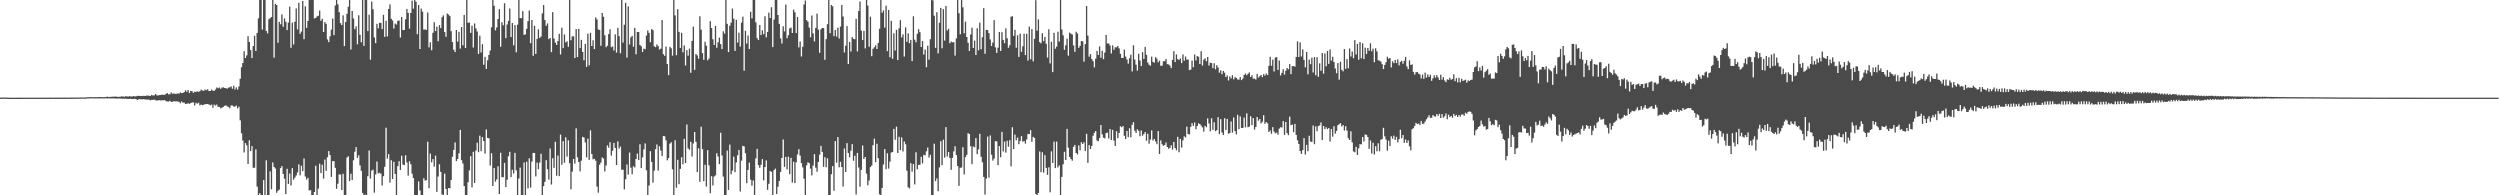 <?xml version="1.0" encoding="UTF-8"?>
<svg xmlns="http://www.w3.org/2000/svg" width="1920" height="150">
  <path d="M0 74.962h1v1.000H0zM1 74.886h1v1.000H1zM2 74.877h1v1.000H2zM3 74.893h1v1.000H3zM4 74.928h1v1.000H4zM5 74.969h1v1.000H5zM6 75.007h1v1.000H6zM7 75.028h1v1.000H7zM8 75.044h1v1.000H8zM9 75.050h1v1.000H9zM10 75.048h1v1.000H10zM11 75.043h1v1.000H11zM12 75.034h1v1.000H12zM13 75.029h1v1.000H13zM14 75.022h1v1.000H14zM15 75.016h1v1.000H15zM16 75.009h1v1.000H16zM17 75.004h1v1.000H17zM18 75.000h1v1.000H18zM19 74.995h1v1.000H19zM20 74.992h1v1.000H20zM21 74.991h1v1.000H21zM22 74.989h1v1.000H22zM23 74.989h1v1.000H23zM24 74.988h1v1.000H24zM25 74.986h1v1.000H25zM26 74.988h1v1.000H26zM27 74.988h1v1.000H27zM28 74.984h1v1.000H28zM29 74.985h1v1.000H29zM30 74.986h1v1.000H30zM31 74.986h1v1.000H31zM32 74.986h1v1.000H32zM33 74.985h1v1.000H33zM34 74.987h1v1.000H34zM35 74.982h1v1.000H35zM36 74.985h1v1.000H36zM37 74.985h1v1.000H37zM38 74.983h1v1.000H38zM39 74.979h1v1.000H39zM40 74.985h1v1.000H40zM41 74.978h1v1.000H41zM42 74.983h1v1.000H42zM43 74.976h1v1.000H43zM44 74.973h1v1.000H44zM45 74.972h1v1.000H45zM46 74.970h1v1.000H46zM47 74.971h1v1.000H47zM48 74.970h1v1.000H48zM49 74.970h1v1.000H49zM50 74.966h1v1.000H50zM51 74.955h1v1.000H51zM52 74.949h1v1.000H52zM53 74.956h1v1.000H53zM54 74.929h1v1.000H54zM55 74.924h1v1.000H55zM56 74.937h1v1.000H56zM57 74.923h1v1.000H57zM58 74.883h1v1.000H58zM59 74.888h1v1.000H59zM60 74.885h1v1.000H60zM61 74.859h1v1.000H61zM62 74.847h1v1.000H62zM63 74.835h1v1.000H63zM64 74.846h1v1.000H64zM65 74.828h1v1.000H65zM66 74.770h1v1.000H66zM67 74.613h1v1.000H67zM68 74.737h1v1.000H68zM69 74.502h1v1.000H69zM70 74.628h1v1.000H70zM71 74.631h1v1.000H71zM72 74.629h1v1.000H72zM73 74.600h1v1.000H73zM74 74.637h1v1.000H74zM75 74.572h1v1.000H75zM76 74.517h1v1.125H76zM77 74.593h1v1.000H77zM78 74.555h1v1.000H78zM79 74.624h1v1.000H79zM80 74.552h1v1.000H80zM81 74.461h1v1.028H81zM82 74.250h1v1.368H82zM83 74.563h1v1.000H83zM84 74.400h1v1.102H84zM85 74.343h1v1.281H85zM86 74.253h1v1.386H86zM87 74.274h1v1.317H87zM88 74.075h1v1.601H88zM89 74.218h1v1.519H89zM90 74.380h1v1.316H90zM91 74.358h1v1.318H91zM92 74.175h1v1.544H92zM93 74.109h1v1.690H93zM94 74.031h1v1.761H94zM95 74.349h1v1.511H95zM96 73.899h1v1.888H96zM97 74.011h1v1.939H97zM98 74.177h1v1.863H98zM99 73.815h1v2.074H99zM100 74.069h1v1.844H100zM101 74.128h1v1.914H101zM102 73.766h1v2.310H102zM103 74.058h1v1.833H103zM104 74.002h1v2.086H104zM105 73.578h1v3.227H105zM106 73.672h1v2.606H106zM107 73.633h1v2.503H107zM108 73.801h1v2.493H108zM109 73.670h1v2.615H109zM110 73.600h1v2.528H110zM111 73.699h1v2.691H111zM112 73.489h1v2.984H112zM113 73.309h1v3.182H113zM114 73.583h1v2.951H114zM115 73.691h1v3.371H115zM116 72.889h1v3.824H116zM117 73.303h1v3.417H117zM118 73.247h1v3.253H118zM119 72.118h1v4.895H119zM120 73.199h1v4.039H120zM121 73.336h1v3.739H121zM122 72.989h1v3.894H122zM123 72.925h1v4.267H123zM124 72.728h1v4.282H124zM125 72.759h1v4.315H125zM126 72.850h1v4.006H126zM127 72.106h1v5.616H127zM128 71.449h1v6.499H128zM129 72.482h1v5.469H129zM130 72.369h1v4.975H130zM131 70.921h1v7.347H131zM132 72.021h1v6.110H132zM133 71.691h1v6.028H133zM134 72.124h1v5.776H134zM135 72.007h1v5.811H135zM136 71.775h1v6.157H136zM137 71.901h1v6.342H137zM138 71.019h1v8.266H138zM139 71.525h1v6.411H139zM140 71.341h1v7.437H140zM141 70.749h1v8.068H141zM142 69.348h1v10.591H142zM143 70.506h1v9.228H143zM144 69.112h1v10.128H144zM145 71.482h1v8.358H145zM146 69.860h1v9.230H146zM147 70.036h1v8.703H147zM148 71.246h1v7.396H148zM149 70.398h1v10.588H149zM150 70.641h1v8.304H150zM151 70.088h1v9.592H151zM152 70.550h1v8.361H152zM153 70.098h1v10.834H153zM154 68.845h1v11.511H154zM155 69.548h1v11.222H155zM156 69.784h1v10.662H156zM157 68.713h1v11.315H157zM158 69.309h1v10.594H158zM159 68.525h1v11.407H159zM160 69.951h1v10.341H160zM161 69.864h1v11.047H161zM162 68.754h1v11.514H162zM163 69.642h1v13.074H163zM164 69.799h1v10.472H164zM165 68.721h1v12.370H165zM166 67.184h1v13.146H166zM167 67.811h1v14.310H167zM168 67.246h1v14.824H168zM169 68.211h1v14.988H169zM170 67.285h1v15.419H170zM171 67.079h1v14.992H171zM172 67.608h1v13.689H172zM173 67.761h1v13.104H173zM174 68.122h1v13.577H174zM175 67.283h1v14.814H175zM176 67.029h1v16.101H176zM177 66.341h1v14.617H177zM178 68.155h1v12.882H178zM179 65.848h1v15.980H179zM180 68.751h1v13.120H180zM181 67.143h1v13.983H181zM182 68.814h1v14.432H182zM183 66.430h1v15.530H183zM184 60.480h1v31.943H184zM185 51.653h1v50.683H185zM186 48.399h1v59.526H186zM187 39.318h1v77.800H187zM188 44.523h1v65.352H188zM189 42.567h1v69.074H189zM190 27.782h1v98.156H190zM191 32.289h1v75.486H191zM192 38.460h1v77.545H192zM193 44.562h1v67.656H193zM194 35.356h1v93.519H194zM195 27.466h1v101.346H195zM196 39.154h1v75.573H196zM197 25.279h1v118.009H197zM198 14.089h1v135.902H198zM199 0.009h1v148.295H199zM200 0.009h1v149.982H200zM201 22.692h1v127.299H201zM202 0.009h1v138.266H202zM203 0.009h1v149.982H203zM204 23.762h1v99.354H204zM205 25.629h1v124.362H205zM206 14.853h1v135.138H206zM207 13.960h1v117.600H207zM208 13.032h1v132.334H208zM209 0.009h1v124.744H209zM210 44.308h1v83.911H210zM211 2.937h1v126.501H211zM212 3.839h1v144.187H212zM213 32.798h1v113.666H213zM214 16.761h1v128.844H214zM215 18.618h1v110.489H215zM216 11.066h1v116.512H216zM217 20.526h1v113.056H217zM218 14.199h1v123.086H218zM219 16.720h1v132.317H219zM220 23.125h1v106.528H220zM221 17.298h1v123.966H221zM222 5.092h1v128.119H222zM223 36.696h1v105.755H223zM224 17.351h1v111.784H224zM225 34.140h1v103.887H225zM226 16.720h1v119.743H226zM227 6.482h1v128.297H227zM228 22.571h1v109.860H228zM229 2.124h1v124.111H229zM230 25.942h1v108.723H230zM231 24.209h1v103.082H231zM232 0.738h1v130.691H232zM233 30.082h1v91.614H233zM234 4.849h1v130.683H234zM235 21.421h1v116.450H235zM236 16.052h1v120.481H236zM237 0.009h1v146.342H237zM238 0.009h1v146.037H238zM239 0.009h1v149.982H239zM240 0.009h1v149.982H240zM241 14.156h1v133.303H241zM242 13.737h1v113.540H242zM243 12.609h1v137.382H243zM244 12.089h1v132.768H244zM245 8.092h1v117.678H245zM246 15.999h1v116.937H246zM247 14.420h1v112.086H247zM248 24.590h1v112.585H248zM249 16.931h1v105.568H249zM250 18.296h1v112.898H250zM251 30.244h1v90.536H251zM252 32.375h1v83.635H252zM253 27.836h1v91.240H253zM254 22.759h1v113.118H254zM255 14.234h1v109.574H255zM256 26.992h1v96.759H256zM257 4.246h1v124.660H257zM258 0.009h1v145.005H258zM259 3.258h1v137.839H259zM260 9.309h1v124.648H260zM261 17.784h1v116.243H261zM262 19.261h1v126.731H262zM263 11.789h1v121.703H263zM264 35.422h1v114.569H264zM265 16.932h1v133.059H265zM266 10.595h1v110.454H266zM267 5.099h1v114.899H267zM268 0.009h1v139.079H268zM269 38.030h1v95.372H269zM270 8.376h1v129.794H270zM271 14.178h1v108.924H271zM272 22.400h1v94.115H272zM273 20.237h1v92.709H273zM274 34.042h1v87.273H274zM275 11.706h1v107.598H275zM276 26.732h1v100.363H276zM277 32.472h1v98.735H277zM278 0.009h1v148.166H278zM279 35.233h1v114.757H279zM280 0.009h1v149.491H280zM281 0.052h1v149.939H281zM282 23.842h1v111.455H282zM283 11.269h1v104.280H283zM284 45.848h1v91.320H284zM285 1.195h1v129.873H285zM286 7.099h1v123.198H286zM287 28.755h1v119.206H287zM288 33.110h1v100.832H288zM289 18.297h1v105.746H289zM290 21.747h1v111.411H290zM291 17.487h1v115.161H291zM292 17.564h1v115.828H292zM293 22.359h1v120.087H293zM294 11.355h1v123.948H294zM295 28.248h1v99.873H295zM296 15.981h1v82.115H296zM297 28.007h1v93.795H297zM298 6.871h1v111.515H298zM299 3.362h1v136.927H299zM300 14.399h1v108.633H300zM301 15.711h1v121.747H301zM302 21.986h1v102.291H302zM303 18.068h1v115.499H303zM304 18.867h1v131.124H304zM305 16.007h1v111.626H305zM306 15.773h1v108.046H306zM307 28.828h1v101.686H307zM308 13.051h1v106.569H308zM309 23.137h1v103.267H309zM310 22.986h1v103.828H310zM311 14.866h1v104.373H311zM312 6.863h1v117.927H312zM313 9.919h1v125.012H313zM314 21.974h1v101.841H314zM315 9.979h1v116.084H315zM316 0.479h1v132.918H316zM317 6.673h1v130.081H317zM318 0.009h1v149.982H318zM319 1.351h1v148.640H319zM320 26.271h1v123.720H320zM321 3.808h1v135.509H321zM322 37.634h1v108.713H322zM323 6.628h1v143.362H323zM324 8.982h1v141.009H324zM325 22.734h1v114.127H325zM326 22.582h1v116.170H326zM327 23.058h1v115.273H327zM328 9.590h1v99.268H328zM329 36.378h1v108.199H329zM330 32.521h1v85.459H330zM331 38.622h1v86.068H331zM332 25.168h1v97.038H332zM333 17.042h1v110.980H333zM334 23.851h1v95.709H334zM335 20.509h1v126.835H335zM336 31.699h1v103.904H336zM337 19.346h1v106.813H337zM338 21.623h1v110.359H338zM339 13.278h1v136.034H339zM340 11.797h1v137.928H340zM341 24.587h1v108.715H341zM342 28.220h1v116.951H342zM343 10.383h1v139.608H343zM344 11.178h1v133.203H344zM345 12.378h1v132.320H345zM346 23.950h1v114.267H346zM347 32.306h1v88.101H347zM348 38.156h1v76.965H348zM349 39.964h1v69.395H349zM350 23.039h1v100.709H350zM351 32.004h1v90.118H351zM352 24.430h1v93.326H352zM353 37.321h1v62.458H353zM354 20.730h1v102.229H354zM355 34.799h1v90.756H355zM356 11.447h1v131.431H356zM357 36.916h1v113.075H357zM358 0.009h1v149.982H358zM359 17.513h1v122.470H359zM360 17.280h1v113.592H360zM361 25.222h1v94.667H361zM362 19.725h1v124.215H362zM363 36.527h1v80.038H363zM364 18.028h1v122.469H364zM365 21.791h1v93.885H365zM366 24.210h1v85.433H366zM367 41.423h1v75.470H367zM368 27.413h1v76.773H368zM369 40.329h1v75.814H369zM370 33.938h1v71.405H370zM371 49.719h1v58.567H371zM372 43.680h1v74.300H372zM373 52.917h1v46.447H373zM374 46.353h1v59.601H374zM375 42.212h1v64.003H375zM376 38.789h1v88.366H376zM377 21.000h1v96.733H377zM378 0.009h1v142.840H378zM379 4.443h1v124.572H379zM380 23.311h1v116.201H380zM381 21.109h1v116.652H381zM382 14.637h1v113.042H382zM383 7.036h1v141.932H383zM384 35.939h1v81.336H384zM385 17.138h1v118.889H385zM386 19.465h1v116.699H386zM387 2.474h1v122.598H387zM388 29.284h1v114.391H388zM389 18.792h1v119.283H389zM390 16.008h1v104.031H390zM391 6.494h1v110.072H391zM392 28.517h1v107.476H392zM393 17.686h1v112.708H393zM394 34.804h1v98.451H394zM395 19.251h1v98.133H395zM396 40.149h1v90.742H396zM397 19.019h1v130.972H397zM398 0.009h1v137.102H398zM399 13.945h1v114.759H399zM400 13.954h1v136.037H400zM401 8.552h1v141.439H401zM402 26.790h1v97.979H402zM403 26.425h1v123.566H403zM404 22.191h1v102.021H404zM405 16.298h1v128.406H405zM406 8.084h1v113.461H406zM407 33.176h1v110.916H407zM408 15.379h1v108.755H408zM409 42.847h1v74.613H409zM410 19.822h1v97.646H410zM411 41.400h1v94.053H411zM412 29.896h1v94.988H412zM413 22.508h1v107.502H413zM414 29.133h1v95.746H414zM415 28.057h1v89.996H415zM416 10.305h1v139.686H416zM417 3.904h1v139.083H417zM418 15.424h1v124.189H418zM419 19.821h1v103.228H419zM420 17.977h1v111.972H420zM421 30.069h1v107.864H421zM422 29.207h1v84.833H422zM423 40.061h1v101.667H423zM424 9.320h1v112.217H424zM425 29.595h1v99.347H425zM426 32.752h1v76.150H426zM427 34.581h1v100.340H427zM428 31.540h1v87.939H428zM429 25.968h1v109.305H429zM430 41.806h1v61.573H430zM431 21.313h1v105.216H431zM432 36.976h1v71.440H432zM433 26.469h1v98.476H433zM434 32.573h1v72.890H434zM435 31.739h1v88.532H435zM436 35.977h1v71.803H436zM437 0.009h1v125.336H437zM438 30.946h1v114.459H438zM439 27.954h1v103.854H439zM440 27.848h1v94.278H440zM441 44.551h1v81.121H441zM442 22.339h1v76.202H442zM443 43.778h1v77.078H443zM444 22.135h1v102.281H444zM445 36.972h1v94.679H445zM446 30.601h1v92.767H446zM447 39.921h1v65.170H447zM448 46.269h1v59.360H448zM449 33.680h1v75.698H449zM450 51.386h1v69.476H450zM451 25.858h1v80.684H451zM452 50.180h1v72.621H452zM453 25.167h1v74.982H453zM454 35.317h1v82.936H454zM455 30.934h1v91.413H455zM456 37.688h1v84.262H456zM457 13.376h1v110.047H457zM458 14.926h1v128.313H458zM459 22.634h1v125.334H459zM460 22.969h1v103.539H460zM461 35.138h1v89.721H461zM462 9.980h1v110.920H462zM463 12.848h1v108.970H463zM464 27.080h1v104.587H464zM465 36.226h1v90.830H465zM466 35.133h1v76.518H466zM467 26.177h1v87.224H467zM468 22.494h1v86.729H468zM469 36.269h1v83.223H469zM470 35.696h1v80.140H470zM471 38.776h1v71.021H471zM472 26.386h1v87.244H472zM473 40.393h1v86.346H473zM474 21.352h1v87.257H474zM475 27.802h1v86.288H475zM476 40.980h1v71.590H476zM477 0.009h1v130.383H477zM478 32.698h1v97.598H478zM479 19.016h1v126.382H479zM480 2.174h1v135.496H480zM481 44.241h1v82.087H481zM482 4.934h1v129.175H482zM483 34.144h1v83.033H483zM484 28.704h1v100.085H484zM485 27.556h1v106.274H485zM486 35.886h1v91.794H486zM487 21.405h1v107.194H487zM488 41.680h1v80.422H488zM489 24.589h1v93.390H489zM490 24.596h1v98.344H490zM491 34.569h1v76.231H491zM492 35.564h1v93.572H492zM493 39.939h1v80.889H493zM494 37.348h1v77.407H494zM495 37.776h1v72.352H495zM496 27.295h1v103.465H496zM497 23.323h1v126.668H497zM498 25.243h1v117.245H498zM499 32.429h1v83.716H499zM500 22.371h1v101.973H500zM501 23.143h1v117.163H501zM502 35.588h1v95.430H502zM503 36.268h1v78.301H503zM504 34.081h1v76.890H504zM505 35.424h1v95.591H505zM506 38.050h1v74.275H506zM507 37.374h1v78.269H507zM508 15.392h1v104.522H508zM509 41.609h1v62.882H509zM510 42.928h1v61.721H510zM511 35.722h1v72.117H511zM512 49.189h1v73.937H512zM513 57.699h1v63.706H513zM514 36.017h1v74.329H514zM515 37.118h1v72.127H515zM516 42.761h1v87.268H516zM517 0.009h1v149.982H517zM518 11.808h1v95.925H518zM519 42.373h1v101.739H519zM520 7.056h1v115.652H520zM521 24.498h1v116.982H521zM522 36.838h1v92.839H522zM523 25.203h1v95.527H523zM524 40.168h1v85.993H524zM525 34.927h1v71.715H525zM526 50.266h1v74.953H526zM527 38.518h1v57.050H527zM528 42.736h1v71.214H528zM529 37.351h1v77.697H529zM530 55.909h1v53.006H530zM531 31.367h1v88.827H531zM532 20.443h1v89.756H532zM533 53.589h1v47.809H533zM534 41.484h1v67.427H534zM535 42.549h1v89.655H535zM536 45.117h1v68.775H536zM537 12.510h1v127.130H537zM538 22.810h1v74.543H538zM539 40.788h1v73.766H539zM540 45.963h1v93.160H540zM541 32.065h1v94.450H541zM542 35.100h1v108.152H542zM543 46.332h1v69.003H543zM544 44.947h1v82.091H544zM545 16.279h1v132.099H545zM546 21.505h1v113.825H546zM547 30.142h1v112.300H547zM548 34.568h1v101.011H548zM549 19.897h1v114.808H549zM550 36.641h1v81.084H550zM551 32.530h1v87.682H551zM552 28.892h1v97.166H552zM553 33.873h1v68.059H553zM554 37.677h1v81.742H554zM555 24.046h1v111.596H555zM556 25.839h1v124.124H556zM557 0.009h1v149.982H557zM558 18.284h1v97.322H558zM559 40.016h1v105.873H559zM560 19.789h1v91.284H560zM561 17.367h1v116.531H561zM562 6.557h1v124.497H562zM563 14.339h1v105.998H563zM564 39.133h1v93.043H564zM565 15.242h1v109.471H565zM566 32.657h1v86.588H566zM567 25.103h1v90.061H567zM568 35.765h1v111.262H568zM569 17.333h1v106.034H569zM570 12.729h1v99.311H570zM571 54.300h1v58.124H571zM572 23.634h1v94.085H572zM573 33.479h1v107.214H573zM574 27.271h1v103.263H574zM575 37.613h1v87.283H575zM576 9.069h1v128.971H576zM577 14.138h1v128.524H577zM578 0.009h1v138.575H578zM579 0.009h1v149.982H579zM580 17.130h1v104.531H580zM581 29.346h1v84.967H581zM582 30.766h1v96.065H582zM583 19.250h1v109.627H583zM584 26.925h1v99.569H584zM585 23.282h1v98.917H585zM586 26.281h1v112.263H586zM587 12.471h1v115.856H587zM588 28.713h1v94.495H588zM589 24.523h1v121.258H589zM590 9.696h1v131.486H590zM591 13.812h1v117.457H591zM592 5.605h1v126.413H592zM593 36.157h1v113.615H593zM594 15.019h1v115.666H594zM595 0.009h1v129.473H595zM596 0.009h1v148.999H596zM597 11.496h1v131.899H597zM598 18.305h1v120.711H598zM599 29.434h1v102.600H599zM600 33.445h1v87.887H600zM601 20.194h1v86.916H601zM602 24.119h1v104.046H602zM603 3.481h1v117.057H603zM604 29.413h1v100.715H604zM605 27.031h1v93.354H605zM606 21.799h1v112.009H606zM607 21.222h1v100.000H607zM608 25.349h1v114.839H608zM609 7.367h1v116.832H609zM610 9.415h1v131.178H610zM611 25.404h1v99.233H611zM612 13.026h1v105.619H612zM613 36.377h1v78.177H613zM614 31.878h1v87.615H614zM615 43.353h1v81.898H615zM616 35.927h1v92.607H616zM617 3.428h1v133.807H617zM618 0.347h1v149.643H618zM619 15.452h1v111.535H619zM620 16.639h1v108.008H620zM621 21.208h1v104.034H621zM622 28.643h1v100.857H622zM623 11.853h1v122.861H623zM624 25.656h1v101.542H624zM625 31.806h1v86.559H625zM626 21.460h1v107.297H626zM627 10.440h1v121.474H627zM628 22.826h1v101.603H628zM629 40.562h1v78.245H629zM630 22.492h1v89.522H630zM631 21.476h1v95.206H631zM632 21.544h1v106.614H632zM633 45.943h1v74.780H633zM634 30.036h1v98.383H634zM635 18.586h1v103.014H635zM636 0.009h1v149.982H636zM637 25.484h1v124.507H637zM638 3.869h1v129.923H638zM639 4.790h1v122.799H639zM640 27.735h1v118.796H640zM641 22.989h1v85.399H641zM642 28.128h1v96.813H642zM643 21.195h1v84.089H643zM644 29.612h1v98.883H644zM645 20.431h1v103.845H645zM646 3.867h1v124.442H646zM647 12.645h1v130.601H647zM648 40.315h1v73.736H648zM649 35.137h1v96.976H649zM650 20.084h1v89.817H650zM651 49.188h1v68.326H651zM652 32.249h1v88.538H652zM653 39.556h1v76.185H653zM654 28.462h1v82.225H654zM655 29.910h1v93.550H655zM656 30.156h1v89.452H656zM657 14.453h1v134.937H657zM658 39.469h1v78.006H658zM659 8.426h1v120.203H659zM660 1.118h1v142.226H660zM661 23.574h1v106.884H661zM662 30.756h1v81.033H662zM663 23.782h1v98.295H663zM664 37.190h1v83.392H664zM665 0.009h1v133.322H665zM666 4.224h1v138.120H666zM667 35.911h1v102.755H667zM668 12.802h1v115.559H668zM669 43.178h1v83.929H669zM670 37.414h1v74.053H670zM671 36.322h1v70.166H671zM672 34.745h1v89.816H672zM673 37.626h1v72.743H673zM674 32.998h1v88.525H674zM675 22.082h1v127.158H675zM676 0.009h1v149.982H676zM677 9.770h1v134.561H677zM678 8.061h1v118.319H678zM679 21.235h1v93.241H679zM680 4.367h1v125.592H680zM681 39.267h1v78.440H681zM682 7.651h1v121.827H682zM683 43.960h1v80.213H683zM684 15.981h1v101.182H684zM685 45.168h1v71.639H685zM686 25.597h1v73.409H686zM687 38.810h1v68.562H687zM688 22.871h1v74.397H688zM689 46.155h1v71.374H689zM690 21.773h1v83.290H690zM691 15.511h1v99.685H691zM692 28.706h1v76.879H692zM693 26.372h1v89.928H693zM694 43.444h1v65.185H694zM695 20.999h1v89.796H695zM696 32.147h1v98.907H696zM697 25.589h1v118.208H697zM698 33.184h1v111.488H698zM699 30.600h1v94.748H699zM700 46.974h1v84.809H700zM701 12.498h1v113.532H701zM702 30.537h1v111.058H702zM703 32.464h1v84.463H703zM704 25.929h1v104.133H704zM705 22.435h1v104.256H705zM706 24.754h1v101.767H706zM707 36.085h1v84.341H707zM708 31.486h1v94.005H708zM709 41.905h1v77.030H709zM710 38.010h1v81.254H710zM711 51.672h1v64.516H711zM712 35.079h1v78.232H712zM713 45.817h1v75.216H713zM714 30.138h1v88.689H714zM715 0.023h1v149.968H715zM716 0.310h1v149.681H716zM717 12.094h1v98.261H717zM718 36.752h1v102.376H718zM719 9.372h1v127.647H719zM720 40.963h1v105.904H720zM721 17.484h1v111.063H721zM722 6.049h1v102.416H722zM723 37.052h1v89.769H723zM724 7.017h1v100.267H724zM725 31.173h1v89.860H725zM726 4.591h1v93.030H726zM727 23.448h1v96.748H727zM728 22.072h1v94.644H728zM729 33.246h1v88.066H729zM730 31.912h1v98.540H730zM731 32.511h1v88.712H731zM732 32.383h1v83.867H732zM733 42.703h1v69.646H733zM734 29.468h1v89.622H734zM735 0.009h1v127.500H735zM736 10.152h1v132.619H736zM737 26.341h1v102.540H737zM738 0.009h1v128.652H738zM739 5.648h1v107.474H739zM740 25.567h1v108.425H740zM741 16.642h1v104.018H741zM742 28.440h1v90.517H742zM743 32.812h1v69.459H743zM744 39.186h1v63.713H744zM745 26.457h1v85.812H745zM746 21.253h1v104.855H746zM747 36.845h1v75.704H747zM748 31.185h1v81.946H748zM749 42.241h1v63.771H749zM750 21.695h1v96.656H750zM751 38.673h1v75.998H751zM752 17.354h1v85.419H752zM753 37.817h1v82.624H753zM754 28.569h1v96.103H754zM755 6.227h1v129.673H755zM756 41.290h1v108.127H756zM757 22.897h1v114.270H757zM758 23.110h1v81.775H758zM759 25.442h1v111.006H759zM760 30.312h1v73.717H760zM761 35.309h1v83.520H761zM762 32.679h1v90.671H762zM763 15.470h1v106.311H763zM764 36.353h1v72.041H764zM765 40.674h1v67.903H765zM766 36.603h1v90.206H766zM767 24.560h1v87.655H767zM768 39.097h1v81.665H768zM769 24.707h1v76.545H769zM770 30.665h1v85.618H770zM771 33.202h1v75.490H771zM772 21.750h1v95.428H772zM773 29.404h1v78.659H773zM774 36.641h1v75.984H774zM775 34.775h1v72.879H775zM776 12.821h1v114.959H776zM777 12.502h1v85.251H777zM778 27.566h1v86.923H778zM779 22.876h1v80.499H779zM780 36.663h1v71.062H780zM781 27.141h1v78.535H781zM782 43.731h1v67.026H782zM783 25.888h1v82.364H783zM784 39.795h1v64.744H784zM785 35.566h1v73.259H785zM786 25.901h1v82.366H786zM787 42.298h1v68.006H787zM788 25.960h1v81.126H788zM789 46.517h1v56.341H789zM790 20.439h1v82.571H790zM791 45.483h1v54.464H791zM792 22.379h1v86.471H792zM793 47.144h1v57.966H793zM794 29.786h1v76.134H794zM795 0.173h1v148.826H795zM796 23.554h1v126.437H796zM797 14.884h1v133.312H797zM798 32.377h1v83.971H798zM799 33.283h1v98.977H799zM800 25.532h1v91.401H800zM801 31.595h1v100.945H801zM802 28.379h1v90.772H802zM803 33.645h1v95.283H803zM804 44.246h1v90.045H804zM805 22.465h1v106.024H805zM806 48.687h1v99.005H806zM807 32.114h1v84.085H807zM808 55.406h1v69.749H808zM809 25.209h1v83.519H809zM810 37.406h1v91.691H810zM811 35.793h1v72.950H811zM812 24.357h1v104.208H812zM813 31.942h1v95.108H813zM814 0.009h1v149.982H814zM815 22.607h1v113.293H815zM816 27.133h1v99.092H816zM817 38.259h1v78.323H817zM818 34.830h1v88.066H818zM819 29.707h1v69.272H819zM820 42.738h1v70.651H820zM821 25.045h1v95.475H821zM822 25.919h1v96.262H822zM823 26.471h1v96.921H823zM824 34.841h1v77.959H824zM825 39.762h1v71.565H825zM826 24.395h1v93.107H826zM827 25.694h1v92.992H827zM828 36.757h1v74.893H828zM829 35.231h1v80.177H829zM830 31.532h1v77.707H830zM831 31.753h1v78.830H831zM832 47.371h1v61.923H832zM833 33.915h1v82.003H833zM834 4.594h1v98.153H834zM835 27.318h1v97.756H835zM836 43.580h1v67.828H836zM837 41.554h1v72.839H837zM838 45.366h1v66.708H838zM839 46.983h1v57.251H839zM840 51.752h1v50.259H840zM841 45.039h1v55.571H841zM842 39.115h1v68.778H842zM843 42.228h1v66.257H843zM844 35.625h1v70.388H844zM845 44.364h1v51.633H845zM846 38.914h1v64.280H846zM847 45.426h1v60.285H847zM848 40.408h1v65.873H848zM849 26.823h1v75.423H849zM850 33.395h1v68.421H850zM851 33.320h1v73.063H851zM852 34.908h1v64.171H852zM853 41.065h1v66.460H853zM854 34.886h1v64.852H854zM855 38.233h1v69.672H855zM856 36.321h1v75.776H856zM857 36.365h1v64.381H857zM858 35.272h1v70.808H858zM859 37.164h1v64.962H859zM860 41.311h1v55.669H860zM861 44.502h1v53.244H861zM862 44.457h1v52.386H862zM863 38.078h1v66.286H863zM864 43.440h1v63.354H864zM865 45.694h1v54.845H865zM866 48.875h1v56.452H866zM867 44.762h1v53.769H867zM868 41.976h1v63.490H868zM869 54.890h1v40.954H869zM870 34.779h1v58.994H870zM871 45.731h1v54.624H871zM872 49.678h1v52.394H872zM873 54.281h1v45.045H873zM874 41.290h1v59.156H874zM875 46.458h1v58.213H875zM876 50.715h1v49.496H876zM877 40.056h1v64.200H877zM878 45.331h1v57.623H878zM879 35.980h1v65.446H879zM880 42.096h1v65.995H880zM881 48.041h1v54.649H881zM882 49.667h1v60.706H882zM883 50.545h1v56.686H883zM884 43.458h1v56.680H884zM885 47.530h1v60.394H885zM886 48.110h1v58.573H886zM887 43.867h1v64.838H887zM888 45.038h1v65.704H888zM889 47.875h1v52.768H889zM890 46.539h1v71.714H890zM891 50.483h1v57.336H891zM892 50.425h1v60.359H892zM893 47.066h1v64.905H893zM894 46.986h1v64.438H894zM895 45.349h1v64.069H895zM896 49.247h1v63.632H896zM897 49.470h1v64.694H897zM898 50.375h1v63.153H898zM899 52.323h1v59.234H899zM900 46.000h1v68.870H900zM901 39.282h1v69.784H901zM902 47.688h1v65.959H902zM903 41.764h1v73.632H903zM904 45.417h1v59.698H904zM905 46.131h1v70.817H905zM906 44.900h1v61.775H906zM907 48.453h1v64.978H907zM908 41.760h1v66.054H908zM909 46.652h1v58.036H909zM910 43.440h1v62.165H910zM911 45.779h1v51.444H911zM912 45.750h1v57.233H912zM913 53.853h1v49.381H913zM914 53.403h1v44.021H914zM915 46.473h1v48.079H915zM916 51.650h1v45.010H916zM917 41.834h1v52.208H917zM918 46.390h1v52.934H918zM919 43.052h1v53.695H919zM920 43.589h1v51.142H920zM921 49.131h1v46.085H921zM922 39.303h1v57.157H922zM923 50.329h1v47.585H923zM924 45.800h1v55.262H924zM925 44.912h1v51.708H925zM926 47.045h1v50.707H926zM927 43.767h1v47.089H927zM928 50.369h1v44.449H928zM929 48.120h1v52.677H929zM930 48.458h1v42.352H930zM931 52.334h1v47.419H931zM932 48.580h1v45.303H932zM933 53.226h1v47.557H933zM934 50.076h1v49.985H934zM935 51.757h1v38.177H935zM936 55.802h1v47.177H936zM937 53.992h1v37.521H937zM938 56.964h1v44.847H938zM939 54.467h1v49.215H939zM940 55.786h1v35.033H940zM941 59.196h1v40.672H941zM942 57.920h1v33.407H942zM943 61.797h1v40.885H943zM944 58.729h1v43.530H944zM945 60.215h1v33.075H945zM946 57.758h1v44.058H946zM947 60.908h1v29.331H947zM948 59.254h1v41.423H948zM949 59.878h1v43.276H949zM950 60.960h1v27.208H950zM951 61.242h1v37.926H951zM952 59.202h1v30.198H952zM953 61.555h1v36.673H953zM954 60.396h1v37.896H954zM955 57.551h1v32.747H955zM956 56.465h1v41.331H956zM957 57.787h1v29.256H957zM958 56.710h1v41.056H958zM959 55.601h1v41.646H959zM960 59.134h1v30.148H960zM961 57.790h1v38.373H961zM962 60.361h1v30.310H962zM963 60.389h1v39.157H963zM964 61.087h1v36.401H964zM965 56.787h1v33.050H965zM966 59.537h1v33.130H966zM967 58.540h1v32.848H967zM968 57.562h1v37.289H968zM969 59.296h1v34.176H969zM970 56.946h1v31.509H970zM971 58.048h1v37.034H971zM972 56.386h1v37.354H972zM973 57.657h1v37.072H973zM974 50.603h1v50.766H974zM975 43.647h1v56.562H975zM976 50.502h1v52.210H976zM977 45.790h1v51.857H977zM978 54.910h1v46.084H978zM979 44.132h1v58.391H979zM980 43.890h1v57.884H980zM981 53.733h1v49.685H981zM982 46.500h1v52.288H982zM983 57.947h1v39.784H983zM984 55.952h1v41.987H984zM985 53.194h1v39.845H985zM986 57.273h1v46.337H986zM987 54.321h1v39.384H987zM988 52.204h1v50.070H988zM989 53.264h1v50.536H989zM990 49.193h1v40.418H990zM991 56.935h1v39.217H991zM992 50.788h1v44.901H992zM993 50.728h1v50.737H993zM994 51.197h1v43.962H994zM995 43.793h1v59.844H995zM996 31.744h1v76.042H996zM997 43.800h1v66.762H997zM998 32.551h1v83.462H998zM999 43.387h1v74.773H999zM1000 37.955h1v77.338H1000zM1001 46.016h1v60.050H1001zM1002 51.688h1v66.925H1002zM1003 39.864h1v71.400H1003zM1004 57.081h1v59.061H1004zM1005 45.741h1v58.484H1005zM1006 49.294h1v59.419H1006zM1007 44.236h1v64.803H1007zM1008 55.669h1v40.685H1008zM1009 43.851h1v66.886H1009zM1010 57.808h1v39.268H1010zM1011 43.929h1v56.892H1011zM1012 58.979h1v37.851H1012zM1013 48.636h1v47.737H1013zM1014 54.350h1v39.719H1014zM1015 40.691h1v66.908H1015zM1016 56.594h1v40.156H1016zM1017 41.023h1v58.175H1017zM1018 50.868h1v46.877H1018zM1019 39.124h1v60.055H1019zM1020 49.041h1v49.259H1020zM1021 37.929h1v70.727H1021zM1022 46.595h1v52.515H1022zM1023 43.599h1v61.367H1023zM1024 47.669h1v49.229H1024zM1025 52.573h1v50.076H1025zM1026 56.230h1v44.276H1026zM1027 48.436h1v47.750H1027zM1028 61.166h1v34.244H1028zM1029 47.408h1v47.209H1029zM1030 53.596h1v43.530H1030zM1031 54.781h1v41.267H1031zM1032 37.620h1v62.650H1032zM1033 52.901h1v44.021H1033zM1034 45.347h1v54.970H1034zM1035 52.404h1v53.783H1035zM1036 37.209h1v70.295H1036zM1037 43.429h1v57.458H1037zM1038 39.597h1v69.690H1038zM1039 44.681h1v71.632H1039zM1040 30.891h1v86.025H1040zM1041 41.833h1v70.947H1041zM1042 33.762h1v85.212H1042zM1043 45.855h1v68.062H1043zM1044 32.233h1v78.438H1044zM1045 44.770h1v66.108H1045zM1046 33.266h1v71.957H1046zM1047 45.379h1v63.316H1047zM1048 36.595h1v66.624H1048zM1049 41.432h1v62.209H1049zM1050 36.880h1v68.406H1050zM1051 38.958h1v75.357H1051zM1052 33.254h1v74.634H1052zM1053 39.376h1v78.543H1053zM1054 37.327h1v72.341H1054zM1055 47.792h1v70.819H1055zM1056 37.047h1v75.215H1056zM1057 39.486h1v76.740H1057zM1058 46.334h1v63.729H1058zM1059 46.590h1v69.606H1059zM1060 47.308h1v60.060H1060zM1061 49.311h1v57.503H1061zM1062 53.039h1v45.109H1062zM1063 49.880h1v54.821H1063zM1064 47.840h1v59.355H1064zM1065 43.565h1v72.157H1065zM1066 45.121h1v62.977H1066zM1067 44.476h1v67.591H1067zM1068 51.744h1v52.901H1068zM1069 47.030h1v59.479H1069zM1070 48.489h1v55.698H1070zM1071 46.016h1v61.448H1071zM1072 48.426h1v56.760H1072zM1073 45.564h1v63.804H1073zM1074 50.231h1v56.673H1074zM1075 47.491h1v52.145H1075zM1076 46.684h1v59.528H1076zM1077 48.966h1v54.738H1077zM1078 46.620h1v63.032H1078zM1079 43.700h1v63.460H1079zM1080 50.971h1v58.833H1080zM1081 53.101h1v54.710H1081zM1082 46.363h1v65.956H1082zM1083 49.919h1v65.535H1083zM1084 49.387h1v49.879H1084zM1085 55.202h1v43.259H1085zM1086 57.285h1v39.372H1086zM1087 55.495h1v38.879H1087zM1088 55.228h1v40.079H1088zM1089 56.535h1v38.340H1089zM1090 57.195h1v38.833H1090zM1091 60.246h1v32.645H1091zM1092 57.231h1v37.901H1092zM1093 60.498h1v34.461H1093zM1094 55.755h1v37.622H1094zM1095 59.580h1v32.081H1095zM1096 57.222h1v32.998H1096zM1097 59.151h1v29.385H1097zM1098 57.402h1v33.064H1098zM1099 62.075h1v28.380H1099zM1100 60.183h1v28.195H1100zM1101 57.856h1v31.466H1101zM1102 59.596h1v29.943H1102zM1103 57.635h1v29.900H1103zM1104 59.480h1v29.530H1104zM1105 61.456h1v25.920H1105zM1106 57.384h1v33.304H1106zM1107 61.186h1v26.448H1107zM1108 59.267h1v31.099H1108zM1109 61.782h1v27.534H1109zM1110 63.074h1v24.045H1110zM1111 60.994h1v30.609H1111zM1112 61.299h1v26.820H1112zM1113 59.677h1v30.255H1113zM1114 61.312h1v27.745H1114zM1115 60.685h1v29.775H1115zM1116 57.090h1v30.408H1116zM1117 62.296h1v26.809H1117zM1118 60.004h1v28.222H1118zM1119 63.251h1v26.595H1119zM1120 59.743h1v28.607H1120zM1121 63.223h1v26.339H1121zM1122 60.447h1v27.503H1122zM1123 62.146h1v25.704H1123zM1124 61.752h1v27.162H1124zM1125 61.192h1v25.409H1125zM1126 63.548h1v23.925H1126zM1127 61.734h1v24.245H1127zM1128 62.240h1v23.332H1128zM1129 61.382h1v24.541H1129zM1130 61.165h1v26.218H1130zM1131 55.311h1v37.216H1131zM1132 51.694h1v52.261H1132zM1133 51.048h1v49.110H1133zM1134 46.977h1v52.209H1134zM1135 54.607h1v42.915H1135zM1136 51.742h1v44.954H1136zM1137 54.187h1v38.449H1137zM1138 50.618h1v44.916H1138zM1139 59.582h1v37.657H1139zM1140 55.455h1v41.416H1140zM1141 54.315h1v45.271H1141zM1142 53.110h1v45.984H1142zM1143 57.469h1v33.116H1143zM1144 56.411h1v36.759H1144zM1145 60.414h1v35.694H1145zM1146 60.293h1v35.116H1146zM1147 60.418h1v35.781H1147zM1148 55.608h1v36.435H1148zM1149 56.161h1v36.293H1149zM1150 43.019h1v54.657H1150zM1151 47.815h1v47.932H1151zM1152 41.259h1v58.730H1152zM1153 43.016h1v59.606H1153zM1154 45.180h1v61.532H1154zM1155 43.281h1v64.377H1155zM1156 37.899h1v85.163H1156zM1157 35.976h1v83.812H1157zM1158 37.062h1v69.165H1158zM1159 44.066h1v52.216H1159zM1160 44.842h1v68.068H1160zM1161 34.460h1v69.174H1161zM1162 34.089h1v70.912H1162zM1163 36.853h1v81.496H1163zM1164 39.397h1v74.689H1164zM1165 41.527h1v72.031H1165zM1166 39.458h1v62.193H1166zM1167 59.028h1v42.438H1167zM1168 38.647h1v63.191H1168zM1169 43.228h1v53.412H1169zM1170 46.887h1v51.701H1170zM1171 44.613h1v54.132H1171zM1172 46.277h1v55.987H1172zM1173 42.922h1v59.016H1173zM1174 51.524h1v52.607H1174zM1175 46.546h1v50.737H1175zM1176 39.154h1v70.303H1176zM1177 51.358h1v54.760H1177zM1178 42.278h1v59.619H1178zM1179 50.210h1v43.367H1179zM1180 54.908h1v41.442H1180zM1181 64.006h1v31.710H1181zM1182 53.574h1v39.074H1182zM1183 53.373h1v43.285H1183zM1184 51.369h1v45.109H1184zM1185 51.559h1v45.801H1185zM1186 53.329h1v42.302H1186zM1187 50.951h1v42.980H1187zM1188 63.207h1v31.886H1188zM1189 52.712h1v36.783H1189zM1190 53.914h1v36.866H1190zM1191 54.800h1v37.696H1191zM1192 65.163h1v22.408H1192zM1193 52.164h1v36.042H1193zM1194 50.405h1v39.122H1194zM1195 56.715h1v46.814H1195zM1196 44.076h1v60.373H1196zM1197 43.614h1v52.132H1197zM1198 37.503h1v63.624H1198zM1199 53.476h1v55.223H1199zM1200 35.313h1v69.161H1200zM1201 42.474h1v55.664H1201zM1202 58.676h1v44.500H1202zM1203 48.701h1v50.239H1203zM1204 47.984h1v52.145H1204zM1205 46.747h1v56.895H1205zM1206 49.925h1v51.930H1206zM1207 33.672h1v71.225H1207zM1208 33.692h1v69.999H1208zM1209 50.170h1v52.945H1209zM1210 34.084h1v68.542H1210zM1211 37.371h1v64.842H1211zM1212 36.839h1v64.788H1212zM1213 45.140h1v58.146H1213zM1214 39.780h1v59.173H1214zM1215 45.890h1v50.547H1215zM1216 59.097h1v41.372H1216zM1217 48.779h1v50.035H1217zM1218 46.138h1v49.892H1218zM1219 50.344h1v46.414H1219zM1220 53.864h1v45.046H1220zM1221 46.968h1v49.737H1221zM1222 45.484h1v58.308H1222zM1223 58.595h1v41.720H1223zM1224 49.108h1v47.232H1224zM1225 49.617h1v48.855H1225zM1226 49.697h1v44.667H1226zM1227 58.975h1v34.362H1227zM1228 47.810h1v42.227H1228zM1229 47.762h1v44.115H1229zM1230 58.361h1v33.379H1230zM1231 52.756h1v38.527H1231zM1232 52.277h1v43.361H1232zM1233 50.830h1v45.307H1233zM1234 60.043h1v38.048H1234zM1235 48.956h1v53.565H1235zM1236 55.217h1v39.490H1236zM1237 56.113h1v43.530H1237zM1238 57.381h1v39.277H1238zM1239 53.540h1v40.828H1239zM1240 56.374h1v37.033H1240zM1241 57.217h1v35.295H1241zM1242 58.693h1v28.557H1242zM1243 61.397h1v29.475H1243zM1244 66.112h1v25.613H1244zM1245 60.741h1v30.208H1245zM1246 61.007h1v29.168H1246zM1247 60.090h1v28.187H1247zM1248 68.074h1v20.943H1248zM1249 61.115h1v27.572H1249zM1250 62.723h1v20.708H1250zM1251 70.232h1v17.364H1251zM1252 62.865h1v23.396H1252zM1253 65.141h1v19.834H1253zM1254 64.499h1v20.970H1254zM1255 68.345h1v17.080H1255zM1256 65.077h1v19.144H1256zM1257 64.731h1v17.641H1257zM1258 64.217h1v20.597H1258zM1259 66.046h1v18.363H1259zM1260 64.577h1v16.891H1260zM1261 64.526h1v19.717H1261zM1262 67.643h1v14.999H1262zM1263 64.268h1v16.401H1263zM1264 63.826h1v19.426H1264zM1265 67.034h1v16.505H1265zM1266 63.306h1v19.466H1266zM1267 62.760h1v19.188H1267zM1268 62.448h1v19.074H1268zM1269 69.844h1v13.577H1269zM1270 63.370h1v20.254H1270zM1271 63.355h1v17.136H1271zM1272 64.781h1v17.734H1272zM1273 64.129h1v24.804H1273zM1274 58.187h1v29.976H1274zM1275 58.230h1v29.762H1275zM1276 60.856h1v27.421H1276zM1277 59.935h1v26.467H1277zM1278 59.546h1v28.083H1278zM1279 60.858h1v27.074H1279zM1280 60.373h1v27.838H1280zM1281 60.836h1v26.519H1281zM1282 62.414h1v23.508H1282zM1283 62.698h1v23.252H1283zM1284 61.967h1v22.329H1284zM1285 61.235h1v23.817H1285zM1286 62.914h1v21.570H1286zM1287 61.038h1v24.911H1287zM1288 62.391h1v21.588H1288zM1289 62.444h1v23.468H1289zM1290 62.084h1v22.522H1290zM1291 63.794h1v21.326H1291zM1292 61.822h1v21.120H1292zM1293 62.851h1v21.366H1293zM1294 65.797h1v18.190H1294zM1295 63.950h1v19.424H1295zM1296 64.050h1v18.864H1296zM1297 63.014h1v20.119H1297zM1298 68.460h1v14.534H1298zM1299 64.370h1v20.152H1299zM1300 64.027h1v20.896H1300zM1301 64.875h1v21.836H1301zM1302 60.438h1v29.858H1302zM1303 61.535h1v26.121H1303zM1304 57.161h1v31.331H1304zM1305 58.816h1v33.294H1305zM1306 60.524h1v31.522H1306zM1307 57.631h1v39.623H1307zM1308 58.050h1v38.115H1308zM1309 55.594h1v35.615H1309zM1310 54.978h1v36.755H1310zM1311 59.494h1v31.583H1311zM1312 56.094h1v47.420H1312zM1313 55.621h1v44.482H1313zM1314 50.786h1v55.637H1314zM1315 49.828h1v53.076H1315zM1316 42.654h1v57.089H1316zM1317 43.043h1v58.404H1317zM1318 44.392h1v59.709H1318zM1319 46.639h1v63.462H1319zM1320 52.234h1v47.798H1320zM1321 42.263h1v58.511H1321zM1322 38.495h1v66.542H1322zM1323 36.751h1v65.769H1323zM1324 37.639h1v70.279H1324zM1325 37.155h1v74.688H1325zM1326 33.187h1v69.503H1326zM1327 43.255h1v68.698H1327zM1328 44.974h1v67.032H1328zM1329 50.639h1v67.681H1329zM1330 50.585h1v51.705H1330zM1331 50.690h1v58.768H1331zM1332 45.286h1v67.208H1332zM1333 49.216h1v52.307H1333zM1334 47.767h1v63.014H1334zM1335 51.261h1v47.638H1335zM1336 53.463h1v51.243H1336zM1337 52.679h1v49.240H1337zM1338 51.532h1v53.465H1338zM1339 48.520h1v57.163H1339zM1340 44.899h1v58.849H1340zM1341 49.426h1v55.940H1341zM1342 44.036h1v57.715H1342zM1343 43.520h1v67.873H1343zM1344 43.888h1v64.261H1344zM1345 47.688h1v64.098H1345zM1346 59.433h1v47.608H1346zM1347 43.861h1v60.854H1347zM1348 39.584h1v76.034H1348zM1349 40.204h1v67.035H1349zM1350 44.692h1v54.101H1350zM1351 40.711h1v55.139H1351zM1352 43.806h1v57.708H1352zM1353 53.822h1v44.775H1353zM1354 45.206h1v54.694H1354zM1355 54.153h1v41.877H1355zM1356 43.025h1v57.440H1356zM1357 50.610h1v44.583H1357zM1358 43.906h1v56.816H1358zM1359 52.277h1v45.350H1359zM1360 41.865h1v59.336H1360zM1361 50.781h1v51.401H1361zM1362 41.106h1v61.810H1362zM1363 50.393h1v51.215H1363zM1364 44.205h1v59.017H1364zM1365 48.217h1v49.897H1365zM1366 51.104h1v51.570H1366zM1367 51.210h1v49.634H1367zM1368 57.035h1v41.305H1368zM1369 52.688h1v43.648H1369zM1370 56.838h1v36.489H1370zM1371 55.630h1v36.248H1371zM1372 63.155h1v29.420H1372zM1373 55.553h1v39.896H1373zM1374 57.030h1v38.928H1374zM1375 57.529h1v35.689H1375zM1376 62.609h1v32.317H1376zM1377 48.467h1v46.983H1377zM1378 58.501h1v34.668H1378zM1379 57.959h1v38.528H1379zM1380 55.519h1v41.967H1380zM1381 42.054h1v54.603H1381zM1382 48.997h1v50.442H1382zM1383 51.993h1v48.378H1383zM1384 48.266h1v54.575H1384zM1385 55.121h1v52.566H1385zM1386 54.445h1v35.402H1386zM1387 53.506h1v51.244H1387zM1388 50.938h1v49.524H1388zM1389 52.624h1v41.610H1389zM1390 49.088h1v52.393H1390zM1391 43.249h1v58.639H1391zM1392 49.618h1v55.028H1392zM1393 46.784h1v66.211H1393zM1394 49.436h1v63.789H1394zM1395 45.150h1v63.293H1395zM1396 48.126h1v64.549H1396zM1397 44.336h1v62.901H1397zM1398 47.140h1v61.601H1398zM1399 39.581h1v69.381H1399zM1400 44.132h1v71.685H1400zM1401 44.672h1v62.652H1401zM1402 45.210h1v70.297H1402zM1403 43.032h1v63.804H1403zM1404 50.217h1v53.516H1404zM1405 45.692h1v62.689H1405zM1406 48.571h1v55.316H1406zM1407 44.060h1v70.067H1407zM1408 47.516h1v55.952H1408zM1409 50.900h1v52.586H1409zM1410 50.561h1v53.485H1410zM1411 56.044h1v48.729H1411zM1412 47.230h1v54.836H1412zM1413 49.672h1v55.655H1413zM1414 52.440h1v53.008H1414zM1415 51.314h1v51.774H1415zM1416 47.649h1v61.612H1416zM1417 53.944h1v47.392H1417zM1418 50.053h1v60.178H1418zM1419 46.940h1v58.779H1419zM1420 48.095h1v59.834H1420zM1421 53.010h1v48.771H1421zM1422 61.678h1v32.261H1422zM1423 52.003h1v44.402H1423zM1424 55.286h1v47.000H1424zM1425 50.890h1v45.350H1425zM1426 51.055h1v48.661H1426zM1427 54.506h1v44.921H1427zM1428 62.197h1v34.964H1428zM1429 61.153h1v31.984H1429zM1430 59.512h1v35.679H1430zM1431 55.779h1v45.254H1431zM1432 53.662h1v48.528H1432zM1433 56.549h1v48.661H1433zM1434 54.112h1v47.799H1434zM1435 50.041h1v51.754H1435zM1436 55.511h1v44.336H1436zM1437 58.108h1v41.125H1437zM1438 51.872h1v41.038H1438zM1439 55.226h1v40.464H1439zM1440 51.659h1v42.015H1440zM1441 55.529h1v41.221H1441zM1442 49.807h1v48.040H1442zM1443 54.111h1v45.831H1443zM1444 52.548h1v47.278H1444zM1445 55.301h1v41.680H1445zM1446 55.314h1v42.130H1446zM1447 57.136h1v40.493H1447zM1448 58.719h1v37.838H1448zM1449 53.788h1v45.552H1449zM1450 58.989h1v41.631H1450zM1451 55.171h1v43.416H1451zM1452 56.487h1v42.567H1452zM1453 57.057h1v41.589H1453zM1454 58.285h1v37.764H1454zM1455 57.163h1v44.660H1455zM1456 62.456h1v35.057H1456zM1457 57.806h1v39.197H1457zM1458 62.469h1v33.232H1458zM1459 59.433h1v40.265H1459zM1460 58.869h1v40.305H1460zM1461 59.029h1v41.500H1461zM1462 55.742h1v45.155H1462zM1463 62.638h1v38.399H1463zM1464 58.544h1v39.743H1464zM1465 57.661h1v42.861H1465zM1466 55.240h1v39.872H1466zM1467 59.460h1v39.645H1467zM1468 54.682h1v44.704H1468zM1469 64.056h1v29.449H1469zM1470 58.840h1v32.075H1470zM1471 64.617h1v20.828H1471zM1472 62.648h1v27.031H1472zM1473 62.090h1v27.371H1473zM1474 61.479h1v27.645H1474zM1475 60.171h1v27.201H1475zM1476 60.738h1v34.388H1476zM1477 56.800h1v32.013H1477zM1478 61.979h1v29.474H1478zM1479 60.816h1v33.656H1479zM1480 58.745h1v32.333H1480zM1481 57.118h1v32.125H1481zM1482 62.843h1v30.669H1482zM1483 58.563h1v31.874H1483zM1484 60.313h1v28.122H1484zM1485 60.651h1v29.341H1485zM1486 60.639h1v27.120H1486zM1487 56.483h1v35.814H1487zM1488 61.146h1v24.031H1488zM1489 61.411h1v25.952H1489zM1490 62.435h1v24.738H1490zM1491 64.247h1v21.056H1491zM1492 61.250h1v23.662H1492zM1493 65.798h1v24.432H1493zM1494 61.127h1v22.303H1494zM1495 65.666h1v24.185H1495zM1496 65.839h1v22.791H1496zM1497 61.803h1v27.648H1497zM1498 63.454h1v26.274H1498zM1499 67.287h1v17.252H1499zM1500 63.007h1v27.159H1500zM1501 65.419h1v18.512H1501zM1502 66.509h1v17.136H1502zM1503 64.267h1v20.876H1503zM1504 64.960h1v20.392H1504zM1505 66.538h1v14.111H1505zM1506 65.967h1v19.472H1506zM1507 66.510h1v17.313H1507zM1508 69.133h1v12.669H1508zM1509 65.163h1v18.215H1509zM1510 67.813h1v18.179H1510zM1511 67.071h1v18.939H1511zM1512 67.321h1v17.045H1512zM1513 67.267h1v15.378H1513zM1514 67.526h1v16.832H1514zM1515 65.815h1v19.527H1515zM1516 66.980h1v14.331H1516zM1517 67.757h1v17.748H1517zM1518 68.779h1v13.677H1518zM1519 68.596h1v14.145H1519zM1520 66.882h1v16.145H1520zM1521 70.433h1v13.192H1521zM1522 66.924h1v14.524H1522zM1523 68.442h1v15.185H1523zM1524 68.815h1v13.611H1524zM1525 69.441h1v12.433H1525zM1526 67.852h1v15.622H1526zM1527 70.524h1v10.381H1527zM1528 68.336h1v14.516H1528zM1529 70.023h1v11.385H1529zM1530 68.658h1v14.594H1530zM1531 67.183h1v13.962H1531zM1532 70.232h1v13.004H1532zM1533 68.012h1v12.794H1533zM1534 70.145h1v12.562H1534zM1535 68.297h1v12.321H1535zM1536 70.623h1v11.326H1536zM1537 67.860h1v13.922H1537zM1538 70.806h1v11.338H1538zM1539 67.915h1v14.026H1539zM1540 70.696h1v9.059H1540zM1541 68.524h1v13.092H1541zM1542 70.630h1v9.393H1542zM1543 68.512h1v13.576H1543zM1544 68.735h1v10.924H1544zM1545 69.071h1v12.857H1545zM1546 69.159h1v10.290H1546zM1547 70.362h1v11.593H1547zM1548 68.551h1v11.431H1548zM1549 70.534h1v11.014H1549zM1550 68.836h1v10.775H1550zM1551 70.668h1v11.328H1551zM1552 69.092h1v12.525H1552zM1553 70.677h1v9.775H1553zM1554 68.846h1v12.545H1554zM1555 70.356h1v8.780H1555zM1556 68.944h1v12.408H1556zM1557 69.840h1v9.115H1557zM1558 69.299h1v11.703H1558zM1559 69.170h1v9.713H1559zM1560 69.381h1v11.730H1560zM1561 69.213h1v9.368H1561zM1562 69.820h1v10.986H1562zM1563 69.138h1v9.469H1563zM1564 69.944h1v10.803H1564zM1565 69.350h1v11.113H1565zM1566 69.648h1v10.903H1566zM1567 69.410h1v11.175H1567zM1568 69.945h1v9.003H1568zM1569 69.261h1v11.195H1569zM1570 70.274h1v7.831H1570zM1571 69.632h1v10.740H1571zM1572 69.866h1v7.997H1572zM1573 69.898h1v10.463H1573zM1574 69.887h1v7.879H1574zM1575 70.317h1v9.867H1575zM1576 69.920h1v7.968H1576zM1577 70.498h1v9.583H1577zM1578 70.105h1v9.612H1578zM1579 70.453h1v9.684H1579zM1580 70.165h1v9.936H1580zM1581 70.579h1v8.975H1581zM1582 70.085h1v10.141H1582zM1583 70.694h1v7.070H1583zM1584 70.017h1v10.362H1584zM1585 70.566h1v7.201H1585zM1586 70.071h1v10.236H1586zM1587 69.975h1v7.801H1587zM1588 70.843h1v9.244H1588zM1589 69.820h1v7.984H1589zM1590 71.013h1v9.209H1590zM1591 69.926h1v9.033H1591zM1592 70.775h1v9.341H1592zM1593 70.055h1v9.936H1593zM1594 70.730h1v9.423H1594zM1595 69.972h1v10.155H1595zM1596 70.688h1v7.399H1596zM1597 69.947h1v10.079H1597zM1598 70.804h1v7.073H1598zM1599 69.811h1v10.235H1599zM1600 70.031h1v7.714H1600zM1601 69.935h1v10.212H1601zM1602 70.079h1v7.770H1602zM1603 70.687h1v9.371H1603zM1604 69.977h1v7.980H1604zM1605 70.721h1v9.492H1605zM1606 70.049h1v9.169H1606zM1607 70.696h1v9.585H1607zM1608 70.109h1v10.191H1608zM1609 70.863h1v9.129H1609zM1610 70.178h1v10.193H1610zM1611 70.862h1v7.307H1611zM1612 70.293h1v9.948H1612zM1613 70.777h1v7.396H1613zM1614 70.451h1v9.805H1614zM1615 70.590h1v7.562H1615zM1616 71.273h1v8.902H1616zM1617 70.629h1v7.461H1617zM1618 71.363h1v8.777H1618zM1619 70.486h1v8.456H1619zM1620 71.593h1v8.384H1620zM1621 70.452h1v8.866H1621zM1622 71.794h1v8.212H1622zM1623 70.557h1v9.592H1623zM1624 71.828h1v6.165H1624zM1625 70.447h1v9.611H1625zM1626 70.462h1v7.409H1626zM1627 71.098h1v8.872H1627zM1628 70.461h1v7.259H1628zM1629 71.424h1v8.549H1629zM1630 70.532h1v7.166H1630zM1631 72.053h1v7.845H1631zM1632 70.587h1v8.072H1632zM1633 72.080h1v7.727H1633zM1634 70.750h1v8.239H1634zM1635 72.033h1v7.682H1635zM1636 70.704h1v8.869H1636zM1637 71.924h1v7.585H1637zM1638 70.773h1v8.757H1638zM1639 71.103h1v6.339H1639zM1640 70.894h1v8.640H1640zM1641 70.903h1v6.510H1641zM1642 71.102h1v8.239H1642zM1643 70.910h1v6.570H1643zM1644 71.653h1v7.668H1644zM1645 70.779h1v6.754H1645zM1646 71.621h1v7.715H1646zM1647 70.662h1v8.079H1647zM1648 71.564h1v7.687H1648zM1649 70.768h1v8.309H1649zM1650 71.569h1v7.512H1650zM1651 70.927h1v8.040H1651zM1652 71.776h1v5.554H1652zM1653 71.097h1v7.778H1653zM1654 71.612h1v5.651H1654zM1655 71.296h1v7.488H1655zM1656 71.473h1v5.792H1656zM1657 72.067h1v6.659H1657zM1658 71.629h1v5.545H1658zM1659 72.415h1v6.189H1659zM1660 71.743h1v5.407H1660zM1661 72.538h1v5.942H1661zM1662 71.837h1v6.189H1662zM1663 72.672h1v5.653H1663zM1664 71.922h1v6.266H1664zM1665 72.787h1v4.658H1665zM1666 72.084h1v5.988H1666zM1667 72.905h1v3.910H1667zM1668 72.228h1v5.684H1668zM1669 72.355h1v4.375H1669zM1670 72.423h1v5.395H1670zM1671 72.512h1v4.133H1671zM1672 73.286h1v4.475H1672zM1673 72.657h1v3.935H1673zM1674 73.311h1v4.338H1674zM1675 72.745h1v4.527H1675zM1676 73.328h1v4.221H1676zM1677 72.903h1v4.621H1677zM1678 73.381h1v4.072H1678zM1679 73.016h1v4.503H1679zM1680 73.444h1v3.064H1680zM1681 73.077h1v4.447H1681zM1682 73.240h1v3.265H1682zM1683 73.117h1v4.372H1683zM1684 73.157h1v3.353H1684zM1685 73.415h1v4.027H1685zM1686 73.231h1v3.263H1686zM1687 73.687h1v3.700H1687zM1688 73.288h1v3.194H1688zM1689 73.801h1v3.466H1689zM1690 73.387h1v3.779H1690zM1691 73.854h1v3.269H1691zM1692 73.448h1v3.598H1692zM1693 73.868h1v2.642H1693zM1694 73.531h1v3.387H1694zM1695 73.855h1v2.314H1695zM1696 73.538h1v3.289H1696zM1697 73.609h1v2.478H1697zM1698 73.543h1v3.222H1698zM1699 73.559h1v2.484H1699zM1700 73.945h1v2.758H1700zM1701 73.580h1v2.407H1701zM1702 73.980h1v2.662H1702zM1703 73.616h1v2.629H1703zM1704 74.019h1v2.548H1704zM1705 73.697h1v2.774H1705zM1706 74.085h1v2.361H1706zM1707 73.762h1v2.661H1707zM1708 74.085h1v1.706H1708zM1709 73.826h1v2.527H1709zM1710 74.003h1v1.758H1710zM1711 73.870h1v2.440H1711zM1712 73.938h1v1.790H1712zM1713 74.052h1v2.195H1713zM1714 73.998h1v1.688H1714zM1715 74.140h1v2.044H1715zM1716 74.062h1v1.637H1716zM1717 74.177h1v1.951H1717zM1718 74.085h1v1.940H1718zM1719 74.199h1v1.872H1719zM1720 74.094h1v1.929H1720zM1721 74.245h1v1.603H1721zM1722 74.117h1v1.862H1722zM1723 74.211h1v1.328H1723zM1724 74.150h1v1.784H1724zM1725 74.174h1v1.344H1725zM1726 74.244h1v1.665H1726zM1727 74.189h1v1.323H1727zM1728 74.389h1v1.488H1728zM1729 74.203h1v1.290H1729zM1730 74.400h1v1.454H1730zM1731 74.201h1v1.635H1731zM1732 74.405h1v1.429H1732zM1733 74.218h1v1.599H1733zM1734 74.421h1v1.227H1734zM1735 74.247h1v1.563H1735zM1736 74.436h1v1.060H1736zM1737 74.278h1v1.529H1737zM1738 74.321h1v1.176H1738zM1739 74.312h1v1.469H1739zM1740 74.348h1v1.130H1740zM1741 74.469h1v1.280H1741zM1742 74.378h1v1.080H1742zM1743 74.468h1v1.252H1743zM1744 74.391h1v1.307H1744zM1745 74.471h1v1.233H1745zM1746 74.412h1v1.265H1746zM1747 74.493h1v1.020H1747zM1748 74.441h1v1.210H1748zM1749 74.516h1v1.000H1749zM1750 74.476h1v1.150H1750zM1751 74.550h1v1.000H1751zM1752 74.507h1v1.098H1752zM1753 74.543h1v1.000H1753zM1754 74.569h1v1.016H1754zM1755 74.557h1v1.000H1755zM1756 74.648h1v1.000H1756zM1757 74.569h1v1.000H1757zM1758 74.665h1v1.000H1758zM1759 74.581h1v1.000H1759zM1760 74.667h1v1.000H1760zM1761 74.589h1v1.000H1761zM1762 74.673h1v1.000H1762zM1763 74.596h1v1.000H1763zM1764 74.674h1v1.000H1764zM1765 74.610h1v1.000H1765zM1766 74.623h1v1.000H1766zM1767 74.675h1v1.000H1767zM1768 74.622h1v1.000H1768zM1769 74.684h1v1.000H1769zM1770 74.633h1v1.000H1770zM1771 74.687h1v1.000H1771zM1772 74.640h1v1.000H1772zM1773 74.694h1v1.000H1773zM1774 74.654h1v1.000H1774zM1775 74.703h1v1.000H1775zM1776 74.670h1v1.000H1776zM1777 74.721h1v1.000H1777zM1778 74.684h1v1.000H1778zM1779 74.696h1v1.000H1779zM1780 74.694h1v1.000H1780zM1781 74.714h1v1.000H1781zM1782 74.746h1v1.000H1782zM1783 74.733h1v1.000H1783zM1784 74.762h1v1.000H1784zM1785 74.745h1v1.000H1785zM1786 74.773h1v1.000H1786zM1787 74.761h1v1.000H1787zM1788 74.788h1v1.000H1788zM1789 74.776h1v1.000H1789zM1790 74.801h1v1.000H1790zM1791 74.794h1v1.000H1791zM1792 74.819h1v1.000H1792zM1793 74.813h1v1.000H1793zM1794 74.834h1v1.000H1794zM1795 74.854h1v1.000H1795zM1796 74.847h1v1.000H1796zM1797 74.870h1v1.000H1797zM1798 74.856h1v1.000H1798zM1799 74.884h1v1.000H1799zM1800 74.865h1v1.000H1800zM1801 74.892h1v1.000H1801zM1802 74.872h1v1.000H1802zM1803 74.899h1v1.000H1803zM1804 74.878h1v1.000H1804zM1805 74.884h1v1.000H1805zM1806 74.885h1v1.000H1806zM1807 74.891h1v1.000H1807zM1808 74.914h1v1.000H1808zM1809 74.896h1v1.000H1809zM1810 74.919h1v1.000H1810zM1811 74.901h1v1.000H1811zM1812 74.924h1v1.000H1812zM1813 74.907h1v1.000H1813zM1814 74.929h1v1.000H1814zM1815 74.913h1v1.000H1815zM1816 74.933h1v1.000H1816zM1817 74.920h1v1.000H1817zM1818 74.930h1v1.000H1818zM1819 74.925h1v1.000H1819zM1820 74.932h1v1.000H1820zM1821 74.946h1v1.000H1821zM1822 74.937h1v1.000H1822zM1823 74.950h1v1.000H1823zM1824 74.942h1v1.000H1824zM1825 74.955h1v1.000H1825zM1826 74.944h1v1.000H1826zM1827 74.959h1v1.000H1827zM1828 74.947h1v1.000H1828zM1829 74.961h1v1.000H1829zM1830 74.948h1v1.000H1830zM1831 74.952h1v1.000H1831zM1832 74.950h1v1.000H1832zM1833 74.952h1v1.000H1833zM1834 74.963h1v1.000H1834zM1835 74.956h1v1.000H1835zM1836 74.966h1v1.000H1836zM1837 74.959h1v1.000H1837zM1838 74.967h1v1.000H1838zM1839 74.962h1v1.000H1839zM1840 74.970h1v1.000H1840zM1841 74.966h1v1.000H1841zM1842 74.973h1v1.000H1842zM1843 74.969h1v1.000H1843zM1844 74.976h1v1.000H1844zM1845 74.973h1v1.000H1845zM1846 74.977h1v1.000H1846zM1847 74.981h1v1.000H1847zM1848 74.981h1v1.000H1848zM1849 74.983h1v1.000H1849zM1850 74.982h1v1.000H1850zM1851 74.984h1v1.000H1851zM1852 74.982h1v1.000H1852zM1853 74.987h1v1.000H1853zM1854 74.982h1v1.000H1854zM1855 74.988h1v1.000H1855zM1856 74.983h1v1.000H1856zM1857 74.984h1v1.000H1857zM1858 74.985h1v1.000H1858zM1859 74.985h1v1.000H1859zM1860 74.989h1v1.000H1860zM1861 74.986h1v1.000H1861zM1862 74.989h1v1.000H1862zM1863 74.987h1v1.000H1863zM1864 74.990h1v1.000H1864zM1865 74.990h1v1.000H1865zM1866 74.992h1v1.000H1866zM1867 74.992h1v1.000H1867zM1868 74.994h1v1.000H1868zM1869 74.994h1v1.000H1869zM1870 74.995h1v1.000H1870zM1871 74.996h1v1.000H1871zM1872 74.996h1v1.000H1872zM1873 74.997h1v1.000H1873zM1874 74.997h1v1.000H1874zM1875 74.998h1v1.000H1875zM1876 74.997h1v1.000H1876zM1877 74.998h1v1.000H1877zM1878 74.998h1v1.000H1878zM1879 74.999h1v1.000H1879zM1880 74.998h1v1.000H1880zM1881 74.999h1v1.000H1881zM1882 74.999h1v1.000H1882zM1883 74.999h1v1.000H1883zM1884 74.999h1v1.000H1884zM1885 74.999h1v1.000H1885zM1886 74.999h1v1.000H1886zM1887 74.999h1v1.000H1887zM1888 75.000h1v1.000H1888zM1889 75.000h1v1.000H1889zM1890 75.000h1v1.000H1890zM1891 75.000h1v1.000H1891zM1892 75.000h1v1.000H1892zM1893 75.000h1v1.000H1893zM1894 75.000h1v1.000H1894zM1895 75.000h1v1.000H1895zM1896 75.000h1v1.000H1896zM1897 75.000h1v1.000H1897zM1898 75.000h1v1.000H1898zM1899 75.000h1v1.000H1899zM1900 75.000h1v1.000H1900zM1901 75.000h1v1.000H1901zM1902 75.000h1v1.000H1902zM1903 75.000h1v1.000H1903zM1904 75.000h1v1.000H1904zM1905 75.000h1v1.000H1905zM1906 75.000h1v1.000H1906zM1907 75.000h1v1.000H1907zM1908 75.000h1v1.000H1908zM1909 75.000h1v1.000H1909zM1910 75.000h1v1.000H1910zM1911 75.000h1v1.000H1911zM1912 75.000h1v1.000H1912zM1913 75.000h1v1.000H1913zM1914 75.000h1v1.000H1914zM1915 75.000h1v1.000H1915zM1916 75.000h1v1.000H1916zM1917 75.000h1v1.000H1917zM1918 75.000h1v1.000H1918zM1919 150.000h1v1.000H1919z" fill="#4a4a4a"></path>
</svg>
